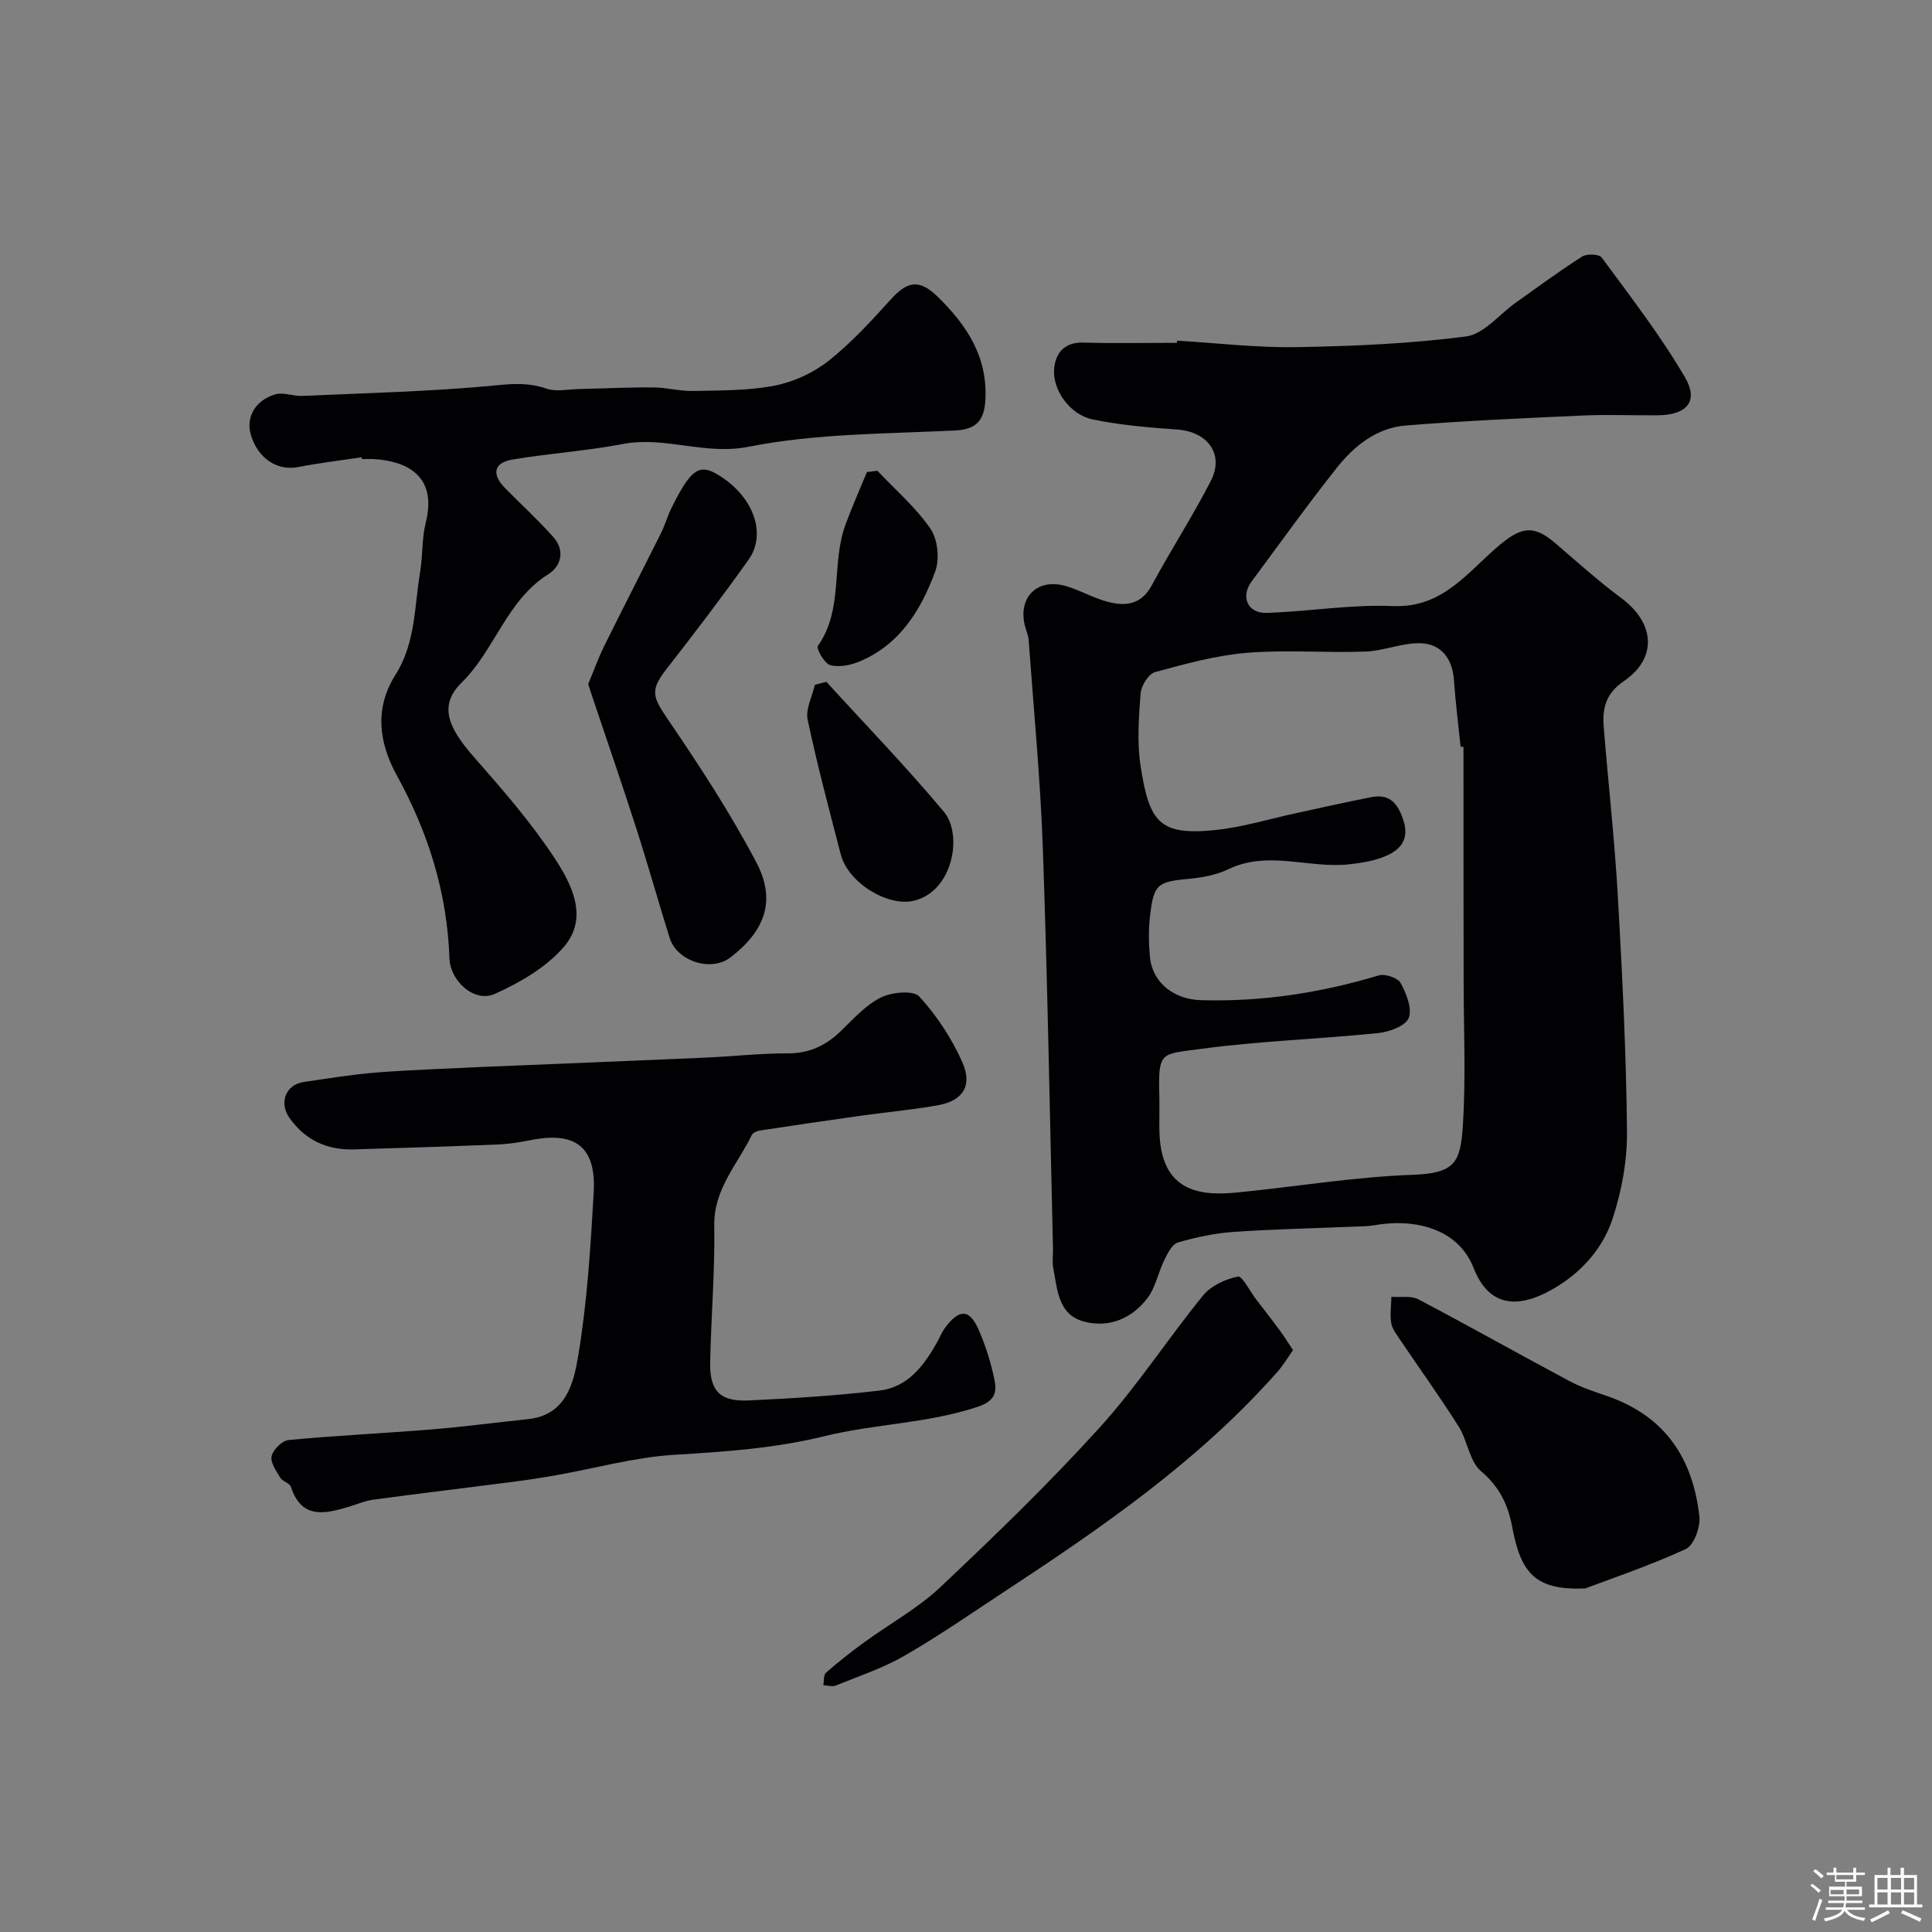 <svg enable-background="new 0 0 400 400" viewBox="0 0 400 400" xmlns="http://www.w3.org/2000/svg"><rect x="0" y="0" width="400" height="400" fill="#808080" stroke="none"/><path d="m374.8 390.4.4-.4c.7.5 1.3 1 1.8 1.4l-.5.5c-.5-.6-1.1-1.1-1.7-1.5zm1 7.3-.6-.3c.5-1.4 1.1-2.8 1.5-4.3.2.1.4.2.6.3-.5 1.3-1 2.8-1.5 4.3zm-.4-10.3.5-.4c.4.3 1 .8 1.7 1.4l-.5.5c-.5-.5-1.1-1-1.7-1.5zm2.5.3h1.7v-1h.6v1h3.5v-1h.6v1h1.8v.5h-1.8v1.4h-2v1h3.2v2h-3.2v.9h3.3v.5h-3.4c0 .3-.1.6-.1.9h4v.5h-3.7c.7.9 1.9 1.5 3.8 1.7-.1.2-.2.4-.3.6-2.1-.4-3.5-1.1-4-2.1-.4 1-1.8 1.7-4 2.2-.1-.2-.2-.4-.3-.6 2.1-.4 3.4-1 3.8-1.8h-3.4v-.5h3.6c.1-.3.1-.6.2-.9h-3.3v-.5h3.4c0-.3 0-.6 0-.9h-3.2v-2h3.3v-1h-2.1v-1.4h-1.7v-.5zm1.1 3.5v1h2.7c0-.3 0-.4 0-.4 0-.1 0-.2 0-.2 0-.1 0-.2 0-.3h-2.7zm1.2-3v.9h3.5v-.9zm4.7 3h-2.6v.6.4h2.6z" fill="#fcfbfa"/><path d="m393.6 386.7h.6v1.5h2.7v6.1h1.1v.6h-11v-.6h1.1v-6.1h2.7v-1.5h.6v1.5h2.1v-1.5zm-2.7 8.8.4.6c-1.2.6-2.5 1.3-3.8 1.9-.1-.2-.2-.4-.3-.6 1.2-.6 2.5-1.2 3.7-1.9zm-2.2-6.7v2.4h2.1v-2.4zm0 3v2.5h2.1v-2.5zm2.8-3v2.4h2.1v-2.4zm0 3v2.5h2.1v-2.5zm6 6.1c-1.4-.7-2.7-1.3-3.9-1.8l.3-.6c1.5.6 2.7 1.2 3.9 1.7zm-1.2-9.1h-2.1v2.4h2.1zm-2.1 3v2.5h2.1v-2.5z" fill="#fcfbfa"/><g fill="#010103"><path d="m243.69 70.53c8.26.49 16.52 1.48 24.77 1.34 11.71-.2 23.47-.7 35.06-2.21 3.7-.48 6.91-4.6 10.36-7.04 4.53-3.21 8.99-6.52 13.67-9.5.98-.62 3.54-.53 4.07.2 5.96 8.12 12.17 16.13 17.24 24.8 2.91 4.98.37 7.81-5.63 7.86-5.19.05-10.38-.18-15.56.05-12.21.55-24.42 1.09-36.6 2.06-6.03.48-10.7 4.22-14.32 8.79-6.09 7.69-11.8 15.66-17.64 23.54-2.3 3.11-.82 6.59 3.13 6.47 8.73-.27 17.47-1.78 26.15-1.41 10.55.45 15.66-7.36 22.32-12.83 4.4-3.61 6.93-3.95 11.34-.16 4.49 3.86 8.9 7.83 13.65 11.36 6.9 5.13 7.53 12.37.48 17.19-3.89 2.67-4.45 5.8-4.13 9.68.94 11.64 2.25 23.25 2.91 34.9.92 16.19 1.73 32.4 1.89 48.61.06 6.09-1.1 12.44-3.03 18.23-2.27 6.84-7.57 12.12-13.88 15.26-5.48 2.72-11.57 3.15-14.83-5.16-3.35-8.56-12.73-10.27-20.5-8.9-1.46.26-2.96.25-4.45.31-8.27.35-16.55.51-24.8 1.09-3.86.27-7.74 1.09-11.46 2.18-1.21.35-2.15 2.23-2.83 3.61-1.28 2.59-1.81 5.68-3.5 7.91-3.2 4.21-7.92 6.22-13.1 4.87-5.44-1.42-5.54-6.69-6.41-11.13-.25-1.28-.01-2.66-.05-3.99-.66-27.54-1.12-55.08-2.09-82.61-.51-14.49-1.9-28.94-2.95-43.41-.08-1.11-.63-2.19-.86-3.3-1.22-5.71 2.79-9.5 8.51-7.87 2.95.85 5.69 2.47 8.66 3.26 3.7.99 7.01.66 9.2-3.42 3.92-7.3 8.46-14.27 12.23-21.64 2.8-5.49-.69-10.14-6.98-10.59-5.86-.42-11.78-.9-17.52-2.1-4.69-.98-8.39-6.09-7.95-10.61.29-3.03 2.07-5.39 5.92-5.29 6.5.18 13 .05 19.5.05-.01-.14 0-.29.01-.45zm59.31 84.11c-.2-.02-.4-.03-.6-.05-.47-4.58-1.05-9.15-1.37-13.74-.3-4.42-2.58-7.48-6.79-7.67-3.81-.17-7.67 1.58-11.53 1.72-8.18.3-16.41-.41-24.54.26-6.43.53-12.79 2.29-19.05 4-1.34.37-2.85 2.82-2.97 4.42-.38 4.97-.76 10.08-.01 14.97 1.79 11.63 3.85 14.48 15.4 13.31 5.62-.57 11.13-2.28 16.7-3.48 5.24-1.13 10.47-2.34 15.74-3.35 3.87-.74 5.53 1.48 6.62 4.94 1.16 3.67-.56 5.84-3.35 7.11-2.44 1.11-5.26 1.58-7.96 1.87-8.27.9-16.7-2.95-24.95 1-2.44 1.17-5.3 1.73-8.02 1.98-6.68.62-7.45 1.07-8.22 7.71-.32 2.8-.28 5.68-.02 8.49.51 5.39 5.06 8.78 10.49 8.94 12.61.38 24.83-1.5 36.88-5.12 1.3-.39 3.93.48 4.52 1.55 1.19 2.18 2.45 5.3 1.69 7.26-.64 1.65-4.03 2.89-6.32 3.13-12.27 1.24-24.64 1.64-36.84 3.29-8.07 1.09-8.72.45-8.48 9.32.07 2.5-.03 5 .02 7.5.2 12 7.32 13.75 15.81 12.92 12.23-1.19 24.41-3.25 36.66-3.69 8.71-.32 9.87-2.52 10.36-10.2.64-9.99.16-20.06.16-30.09-.03-16.11-.03-32.2-.03-48.3z"/><path d="m100.23 220.88c15.2-.63 30.39-1.23 45.59-1.9 5.77-.25 11.53-.91 17.29-.89 4.47.01 7.89-1.64 10.99-4.63 2.6-2.51 5.14-5.38 8.27-6.94 2.25-1.12 6.73-1.54 7.96-.2 3.63 3.96 6.73 8.69 8.92 13.62 2.16 4.87.07 7.97-5.06 8.89-5.31.96-10.7 1.43-16.05 2.18-6.96.98-13.9 2-20.85 3.06-.59.09-1.41.45-1.64.92-2.93 6.08-7.89 11.15-7.77 18.72.15 9.42-.65 18.85-.85 28.29-.12 5.98 2.01 8.22 7.98 7.95 9.03-.42 18.07-.99 27.05-2.04 5.88-.69 9.24-5.15 11.96-10.03.56-1 .99-2.09 1.66-3 2.97-3.98 5.09-3.89 7 .56 1.4 3.26 2.5 6.72 3.2 10.19.52 2.58.24 4.4-3.51 5.65-10.36 3.45-21.26 3.5-31.6 6.05-10.37 2.55-20.64 3.23-31.14 3.87-8.22.5-16.33 2.78-24.5 4.23-2.89.51-5.8.96-8.71 1.34-9.71 1.25-19.44 2.42-29.14 3.72-1.75.24-3.43.99-5.15 1.5-4.95 1.47-9.72 2.54-11.9-4.16-.25-.78-1.72-1.09-2.2-1.88-.84-1.4-2.1-3.18-1.79-4.48.31-1.35 2.18-3.2 3.51-3.33 9.84-.93 19.72-1.39 29.57-2.19 6.7-.55 13.36-1.43 20.05-2.14 7.88-.83 9.42-7.57 10.34-13.09 1.86-11.14 2.56-22.51 3.21-33.81.54-9.45-3.77-12.72-13.07-10.86-2.24.45-4.52.81-6.8.9-9.93.41-19.85.73-29.78 1.02-5.54.16-10.03-1.88-13.32-6.49-2.23-3.12-.83-6.93 2.94-7.47 5.02-.72 10.03-1.56 15.08-1.96 7.4-.57 14.83-.8 22.26-1.17z"/><path d="m74.86 94.67c-4.36.66-8.75 1.18-13.08 2.02-4.34.84-8.31-1.69-9.82-6.57-1.11-3.62.8-7.23 5.03-8.47 1.69-.5 3.73.41 5.6.32 13.52-.61 27.08-.91 40.54-2.23 3.61-.35 6.61-.45 10 .72 2.02.7 4.5.13 6.77.08 5.13-.11 10.25-.37 15.38-.33 2.77.02 5.55.81 8.32.74 5.63-.13 11.35-.05 16.83-1.12 3.93-.77 8-2.66 11.14-5.14 4.73-3.74 8.86-8.29 12.93-12.77 3.24-3.57 5.73-4.3 9.61-.51 6.12 5.98 10.38 12.49 9.9 21.37-.21 3.91-1.57 6.11-6.16 6.34-14.31.71-28.86.6-42.81 3.37-9.16 1.82-17.38-2.25-26.12-.56-7.53 1.45-15.24 1.93-22.8 3.21-3.94.67-4.39 3.03-1.51 5.96 3.32 3.37 6.82 6.57 9.96 10.1 2.43 2.74 1.67 5.98-1.08 7.71-8.61 5.41-11 15.61-17.91 22.41-4.68 4.61-3.04 9.09 2.58 15.46 5.84 6.64 11.7 13.38 16.56 20.73 3.61 5.47 7.25 12.44 2.03 18.52-3.66 4.25-9.09 7.41-14.32 9.75-4.18 1.87-9.21-2.6-9.38-7.4-.46-13.52-4.39-26.04-10.86-37.78-3.86-7.01-4.63-14.06-.3-20.91 4.17-6.6 3.89-14.07 5.09-21.25.57-3.39.34-6.95 1.17-10.26 2.45-9.76-4.06-12.72-10.72-13.13-.83-.05-1.67-.01-2.5-.01-.03-.15-.05-.26-.07-.37z"/><path d="m328.2 328.87c-10.43.43-13.33-3.22-15.13-12.8-.88-4.66-2.66-8.25-6.44-11.48-2.41-2.06-2.79-6.33-4.63-9.25-3.89-6.16-8.16-12.07-12.23-18.11-.71-1.05-1.56-2.18-1.74-3.36-.27-1.75.01-3.59.05-5.38 1.88.15 4.05-.27 5.59.53 10.48 5.51 20.8 11.33 31.25 16.91 2.41 1.29 5.07 2.17 7.68 3.06 12.41 4.25 17.91 13.23 19.24 24.97.25 2.2-1.14 5.99-2.82 6.76-7.64 3.5-15.63 6.19-20.82 8.15z"/><path d="m121.78 141.64c1.08-2.58 2.06-5.34 3.35-7.95 3.87-7.84 7.88-15.61 11.78-23.44.79-1.59 1.27-3.34 2.05-4.94 3.88-7.9 5.69-9.29 9.27-7.26 7.53 4.27 10.71 12.27 6.74 17.85-5.4 7.58-11.03 15.01-16.77 22.34-3.64 4.65-3.22 5.87.13 10.78 6.51 9.55 12.86 19.28 18.24 29.48 4.18 7.92 1.84 14.21-5.33 19.72-3.99 3.07-11.08.83-12.61-4.07-2.36-7.57-4.5-15.21-6.93-22.76-2.92-9.09-6.04-18.12-9.08-27.17-.25-.77-.5-1.54-.84-2.58z"/><path d="m267.71 279.54c-1.19 1.67-2.07 3.17-3.2 4.44-16.27 18.44-36.29 32.23-56.64 45.6-6.84 4.5-13.58 9.18-20.67 13.26-4.44 2.56-9.41 4.2-14.19 6.14-.72.29-1.7-.04-2.55-.08.17-.88.02-2.12.55-2.58 2.52-2.21 5.17-4.3 7.89-6.28 5.26-3.84 11.12-7.03 15.81-11.46 11.31-10.66 22.51-21.5 32.95-33.01 7.77-8.56 14.12-18.4 21.44-27.38 1.63-2 4.61-3.36 7.2-3.89.89-.18 2.48 3.05 3.76 4.71 1.69 2.21 3.4 4.39 5.05 6.63.83 1.13 1.55 2.33 2.6 3.9z"/><path d="m171.09 141.16c8.16 8.95 16.61 17.66 24.36 26.95 3.92 4.69 1.87 16.55-6.35 18.4-5.34 1.2-13.49-3.7-15.03-9.62-2.4-9.26-4.87-18.51-6.85-27.86-.47-2.21.94-4.82 1.48-7.24.8-.21 1.59-.42 2.39-.63z"/><path d="m181.66 97.47c3.74 3.96 7.96 7.59 11 12.03 1.51 2.21 1.9 6.3.95 8.86-2.92 7.9-7.28 15.06-15.57 18.56-1.87.79-4.26 1.28-6.13.8-1.19-.31-2.96-3.44-2.58-3.98 5.38-7.63 2.73-16.98 5.69-25.05 1.36-3.7 2.97-7.31 4.47-10.96.74-.1 1.45-.18 2.17-.26z"/></g></svg>